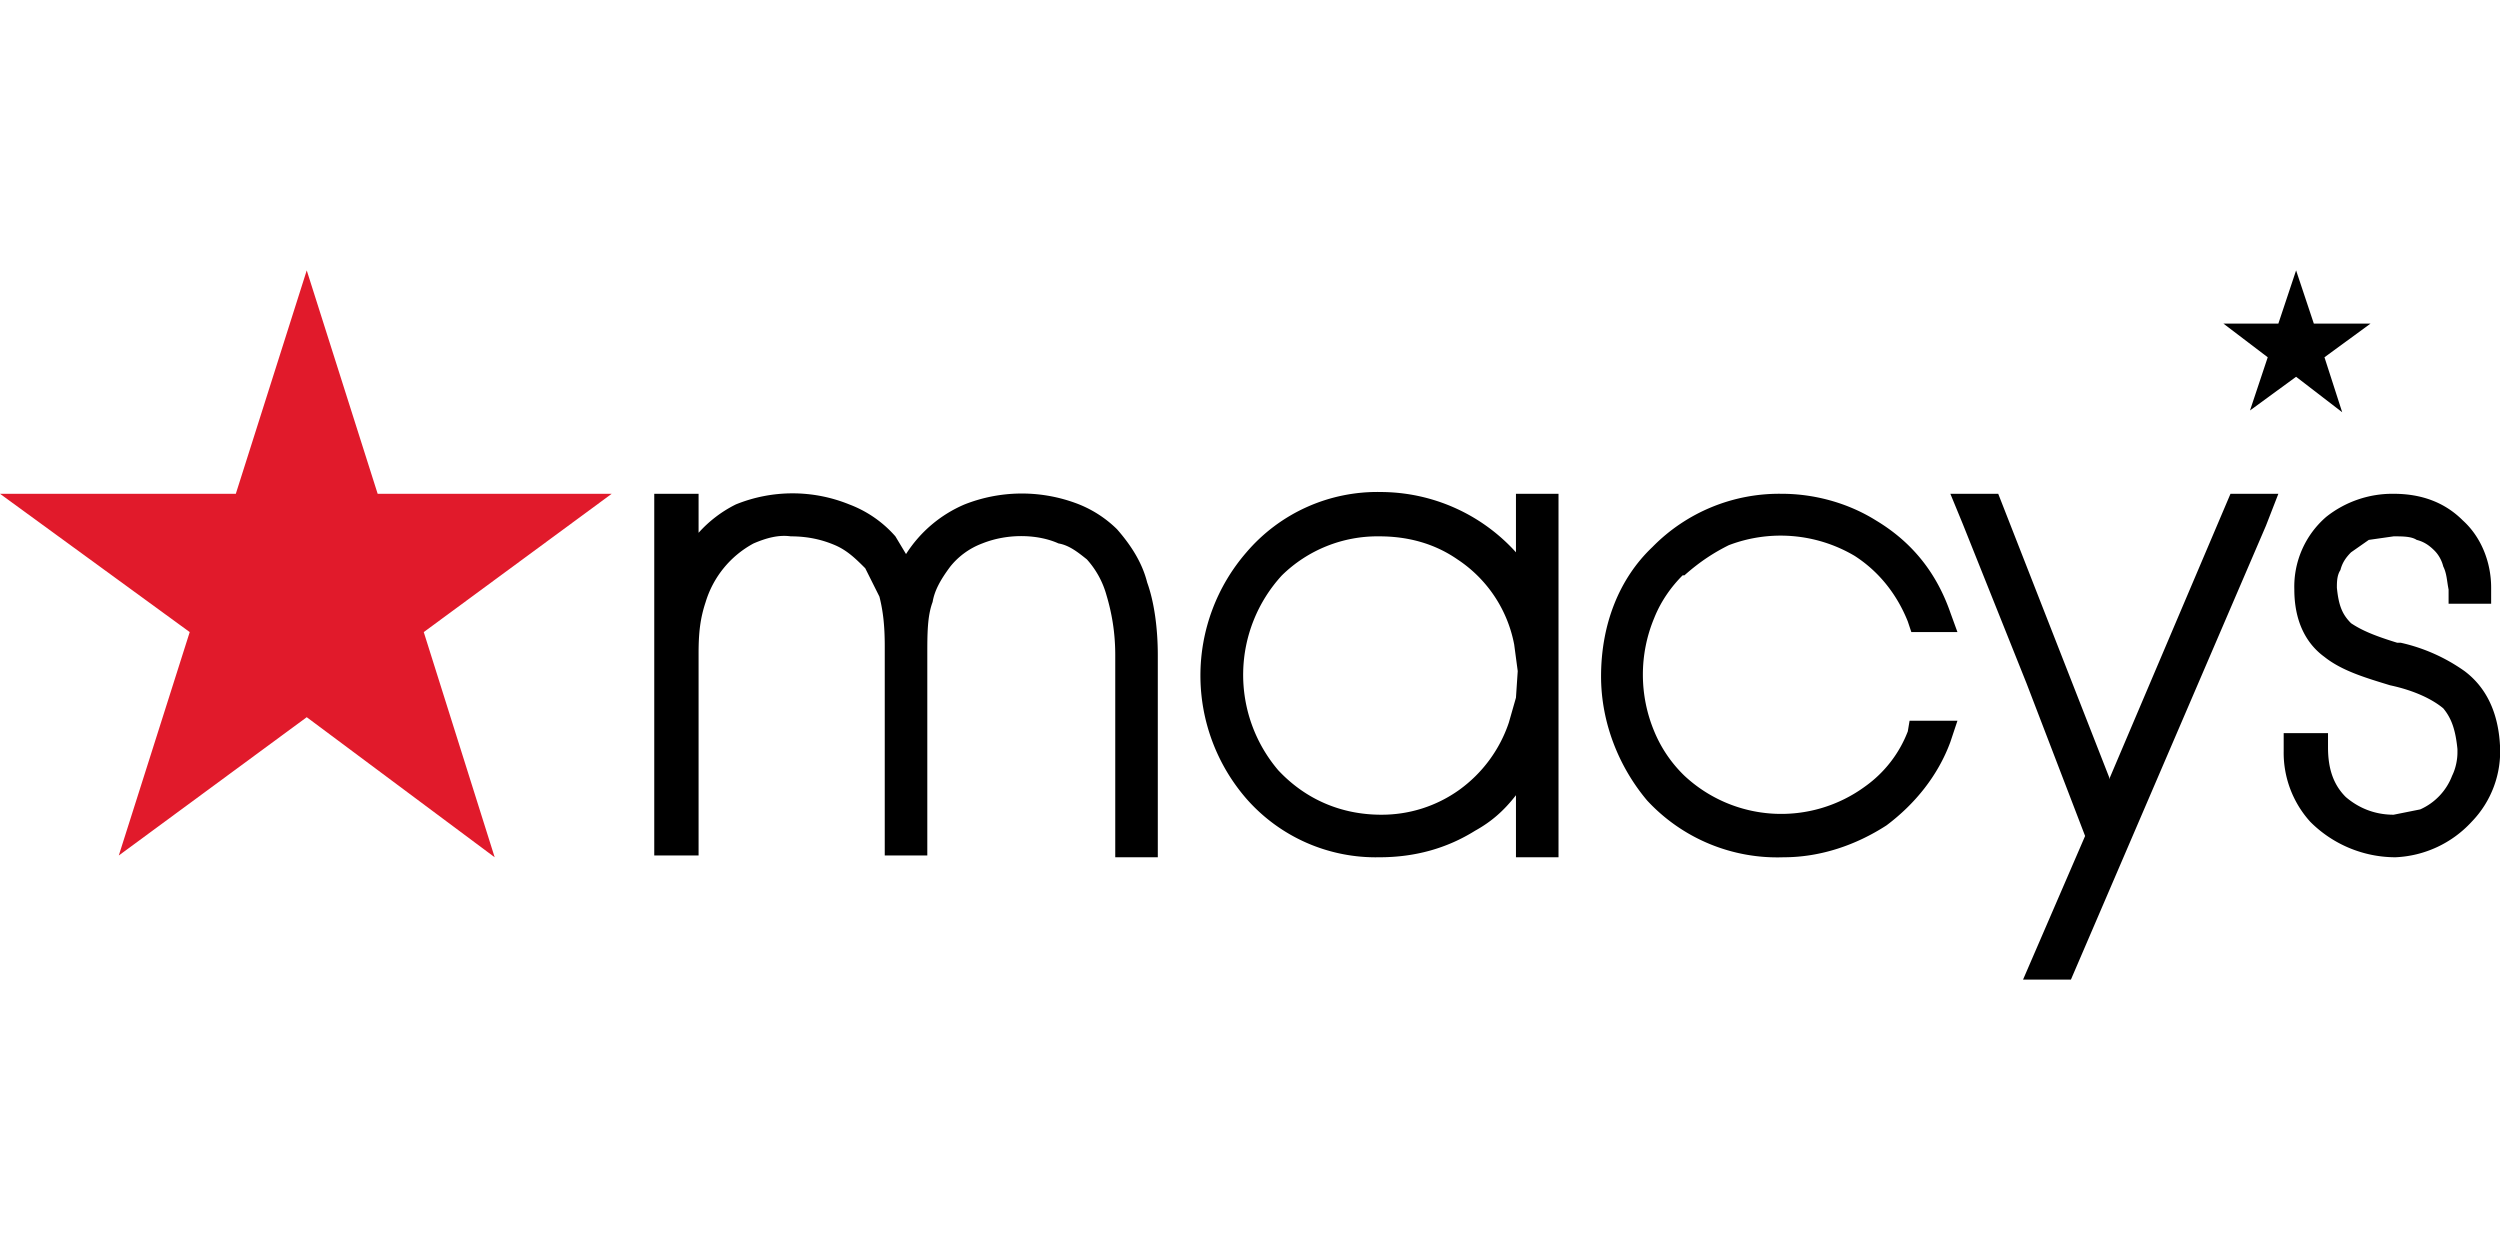 <svg xmlns="http://www.w3.org/2000/svg" width="600" height="300" fill="none" viewBox="0 0 141 40"><g clip-path="url(#a)"><path fill="#000" d="M139 22.6a10 10 0 0 0-3.6-1.6h-.2c-1.3-.4-2-.7-2.6-1.1-.5-.5-.7-1-.8-2 0-.3 0-.7.2-1 .1-.4.3-.7.6-1l1-.7 1.4-.2c.5 0 1 0 1.3.2.4.1.7.3 1 .6.2.2.4.5.5.9.2.4.2.8.3 1.3v.8h2.4v-.9c0-1.5-.6-2.9-1.6-3.8-1-1-2.3-1.5-3.9-1.5a6 6 0 0 0-3.8 1.3 5.2 5.2 0 0 0-1.8 4.1c0 1.7.6 3 1.7 3.8 1 .8 2.4 1.2 3.7 1.6 1.4.3 2.4.8 3 1.3.5.6.7 1.3.8 2.3v.2c0 .4-.1.9-.3 1.3a3.4 3.4 0 0 1-1.8 1.9l-1.5.3c-1.1 0-2-.4-2.7-1-.7-.7-1-1.6-1-2.8v-.8h-2.5v1a5.8 5.8 0 0 0 1.5 4 6.8 6.8 0 0 0 4.8 2 6.2 6.2 0 0 0 4.3-2 5.7 5.7 0 0 0 1.6-4.3c-.1-1.9-.8-3.3-2-4.2ZM128.5 3h-3.1l2.5 1.9-1 3 2.6-1.9 2.6 2-1-3.1 2.6-1.9h-3.2l-1-3-1 3ZM119 28.7l-6.3-16.1H110l.7 1.7 3.6 9 3.3 8.6-3.5 8.1h2.7l11-25.6.7-1.8h-2.7l-6.8 16ZM95 17.2c.9-.8 1.7-1.3 2.5-1.7a8.2 8.2 0 0 1 7.1.6c1.4.9 2.4 2.2 3 3.7l.2.6h2.6l-.4-1.1c-.8-2.3-2.2-4-4.2-5.2-1.6-1-3.5-1.5-5.3-1.5a10 10 0 0 0-7.3 3c-1.9 1.8-2.9 4.4-2.9 7.3 0 2.6 1 5.1 2.6 7a10 10 0 0 0 7.7 3.2c2.1 0 4.1-.7 5.8-1.8 1.6-1.2 2.9-2.8 3.6-4.7l.4-1.2h-2.7l-.1.6a6.8 6.8 0 0 1-2.4 3.1 8 8 0 0 1-10.2-.6 7.4 7.4 0 0 1-1.7-2.5 8.3 8.3 0 0 1 0-6.4c.4-1 1-1.8 1.6-2.4Zm-9.5 6.9-.4 1.4a7.7 7.7 0 0 1-2.8 3.8 7.5 7.5 0 0 1-4.4 1.4c-2.3 0-4.3-.9-5.8-2.5a8.3 8.3 0 0 1 .2-11 7.7 7.7 0 0 1 5.5-2.2c1.6 0 3.1.4 4.4 1.3a7.4 7.4 0 0 1 3.2 4.8l.2 1.5-.1 1.5Zm0-11.5v3.3a10.3 10.3 0 0 0-7.6-3.4 9.7 9.7 0 0 0-7.6 3.4 10.6 10.6 0 0 0 0 13.9 9.7 9.7 0 0 0 7.5 3.3c2 0 3.8-.5 5.4-1.5.9-.5 1.6-1.1 2.3-2v3.5h2.4V12.6h-2.4Zm-22.5 2a6.5 6.5 0 0 0-2.4-1.5 8.8 8.8 0 0 0-6.2.1 7.3 7.3 0 0 0-3.3 2.8l-.6-1a6.5 6.5 0 0 0-2.6-1.8 8.5 8.5 0 0 0-6.4 0 7 7 0 0 0-2.1 1.6v-2.2h-2.5V33h2.5V21.6c0-1.2.1-2 .4-2.9a5.6 5.6 0 0 1 2.7-3.3c.7-.3 1.4-.5 2.1-.4 1 0 1.8.2 2.5.5s1.2.8 1.7 1.3l.8 1.6c.2.8.3 1.6.3 2.8V33h2.4V21.7c0-1.2 0-2.2.3-3 .1-.6.4-1.2 1-2 .4-.5 1-1 1.8-1.3 1.5-.6 3.2-.5 4.3 0 .6.1 1.1.5 1.6.9a5 5 0 0 1 1.1 2c.3 1 .5 2.1.5 3.4v11.4h2.4V21.7c0-1.5-.2-3-.6-4.1-.3-1.2-1-2.2-1.7-3Z"/><path fill="#E11A2B" d="m17.3 0-4 12.6H0l10.7 7.8-4 12.6 10.6-7.8 10.6 7.9-4-12.7 10.6-7.8H21.3L17.3 0Z"/></g><defs><clipPath id="a"><path fill="#fff" d="M0 0h141v40H0z"/></clipPath></defs></svg>